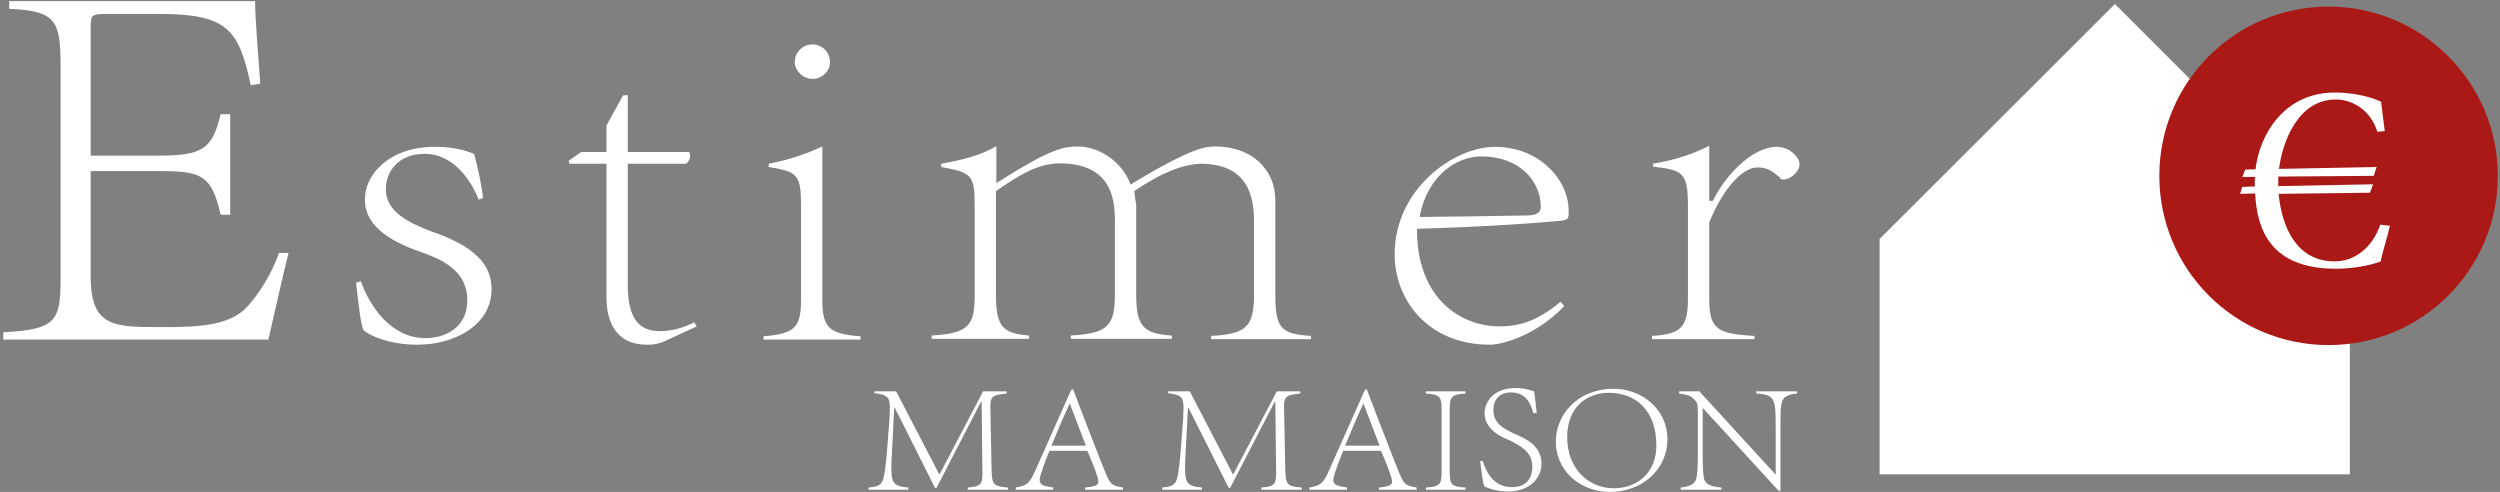 <svg width="681" height="134" viewBox="0 0 681 134" fill="none" xmlns="http://www.w3.org/2000/svg">
<rect x="0" y="0" width="681" height="134" fill="#808080" stroke="none"/>
<path fill-rule="evenodd" clip-rule="evenodd" d="M512 129.2V65.1L576.1 1.1L640.1 65.1V129.2" fill="white"/>
<path d="M99 89.9C101.1 91.8 106.8 93.9 113.6 93.9C123.7 93.9 133.9 88.7 133.9 78.7C133.9 71.8 128.9 67 117.7 63.1C111.5 60.8 105.1 57.7 105.1 51.6C105.1 46.8 108.4 41.9 115.7 41.9C123 41.9 128 48.3 130.4 54.4L131.6 53.9C131.2 50.5 130 44.7 129.1 41.9C126.8 41 123.6 40 118.7 40C112.4 39.9 106.9 41.9 103.3 45.5C100.8 48 99.4 51.1 99.4 54.4C99.4 62.4 108 66.4 115.6 69C121.4 71.1 127.3 74.3 127.3 81.8C127.3 85.1 126.1 87.8 123.8 89.6C121.8 91.2 119 92.1 115.8 92.1C106.8 92.1 100.8 83.8 98.3 76.6L97 77L97.1 77.9C97.5 81.6 98.2 88.1 99 89.9Z" fill="white"/>
<path d="M176.3 93.9C177.8 93.9 179.3 93.8 181.8 92.6L189.8 88.9L189.1 87.8C187.5 88.6 184.2 90.2 179.7 90.2C173.7 90.2 171 86.3 171 77.5V44.6H186.9C187.6 44 188 43.3 188 42.5C188 42.1 187.9 41.8 187.7 41.4H171V25.9L169.7 26L165.2 34.2V41.4H158.3L154.9 43.8L155.1 44.6H165.2V80.9C165.2 86.7 167.1 93.9 176.3 93.9Z" fill="white"/>
<path d="M208 92.5H234.4V91.6C225.8 91 224 89.2 224 81.7V39.9C219.2 42.1 215 43.5 209.4 44.6V45.5C217.1 46.7 218.2 47.6 218.2 55.7V81.7C218.2 89.2 216.5 90.9 208 91.6V92.5Z" fill="white"/>
<path d="M221.3 12.1C218.6 12.1 216.5 14.3 216.5 16.9C216.5 19.3 218.8 21.5 221.3 21.5C223.9 21.5 226.1 19.4 226.1 16.9C226.1 14.6 224.3 12.1 221.3 12.1Z" fill="white"/>
<path d="M341.6 60.5V80C341.6 89 339.6 91 329.9 91.5V92.4H357.1V91.5C348.8 91 347.4 89.3 347.4 80.2V54.6C347.4 45.9 340.7 39.9 331.1 39.9C328.7 39.9 325.1 39.9 308.4 50L308 50.3L307.8 49.8C305.1 43.3 298.7 39.9 293.7 39.9C289.7 39.9 286 40.6 272 49.5L271.4 49.9V39.8C267.1 42.4 261.9 43.6 256.4 44.6V45.5C264.9 47 265.5 47.8 265.5 56.2V80.8C265.5 88.9 263.5 90.8 253.8 91.4V92.3H280.3V91.4C272.9 90.8 271.3 88.8 271.3 80.1V52L271.5 51.9C271.8 51.7 272.1 51.5 272.4 51.3C276.9 48.3 282.4 44.5 288.6 44.5C302.1 44.5 303.7 53.3 303.7 59.9V80.1C303.7 88.9 301.7 90.8 291.7 91.4V92.3H319.2V91.4C311.3 90.9 309.5 88.8 309.5 80.1V56C309.5 55.6 309.4 55.1 309.3 54.5C309.2 53.9 309.1 53.1 309 52.2V52L309.2 51.9C316.1 47.2 322 44.8 327 44.6C340.1 44.6 341.6 53.7 341.6 60.5Z" fill="white"/>
<path d="M407.2 40C396.1 40 379.9 51.4 379.9 69.3C379.9 81.5 388.8 93.9 405.9 93.9C408.5 93.9 417.7 92 426.1 83.4L425.1 82.2C418.5 87.7 413.6 88.9 408.4 88.9C402.6 88.9 397 86.6 393 82.5C388.4 77.8 386 71 386 62.7V62.3H386.4C405.7 61.8 423.2 60.4 425.3 60.1C427.2 59.8 427.3 59.7 427.3 57.3C427.2 48.8 419.2 40 407.2 40ZM415.8 58.7C409.7 58.8 390.4 59.1 387.2 59.1H386.7L386.8 58.6C389 47.6 397 42.6 403.5 42.6C414.1 42.6 419.7 49.5 419.7 56.3C419.7 57.5 419.2 58.7 415.8 58.7Z" fill="white"/>
<path d="M483.9 40C477.6 40 470.2 47.4 466.7 54.5L466.6 54.7H465.6V39.7C461.4 41.9 456.5 43.5 450.3 44.6V45.4C458.6 46.3 459.8 47.1 459.8 56.5V81C459.8 89.1 458.1 91 450 91.5V92.4H477.9V91.5C472.2 91.2 469.4 90.6 467.8 89.2C466 87.7 465.6 85.2 465.6 81.2V60.7V60.6C469.1 51.8 474.5 45.6 478.7 45.6C481.4 45.6 482.6 46.5 484.8 48.3L484.9 48.4V48.5C485.1 48.8 485.3 48.9 485.8 48.9C487.7 48.9 490.2 46.8 490.2 44.7C490.2 43.1 487.8 40 483.9 40Z" fill="white"/>
<path d="M0.9 90.5C15.4 89.8 16.5 87.3 16.5 75.9V18.2C16.5 5.5 15.3 3 2.5 2.4V0.3H69.5C69.5 5.5 70.3 14.1 70.9 22.8L68.3 23.2C65.1 8.2 62.1 3.8 43.5 3.8H29C24.8 3.8 24.7 4.1 24.7 7.9V42.4H42.7C54.9 42.4 57.8 40.9 60.1 31.1H62.7V58.5H60.1C57.6 47.2 54.4 46.6 42.7 46.6H24.7V75.3C24.7 89.1 31 89.1 43.8 89.1C53.2 89.1 62.4 89 67.4 83.5C69.9 80.7 73.7 75.5 76 68.9H78.6C77.2 74.3 74.3 87.5 73.1 92.5H0.9V90.5Z" fill="white"/>
<path d="M238.4 106.6H244.1L255.9 129.3L267.8 106.6H274.2V107.2C270 107.6 269.6 108 269.8 112.3L270.1 127.5C270.2 131.9 270.4 132.5 274.6 132.8V133.4H263.6V132.8C267.5 132.5 267.7 131.9 267.6 127.5L267.4 109.5H267.2L255.1 132.9H254.7L243.7 111H243.6L243 122.6C242.9 124.6 242.8 126.1 242.8 127.2C242.8 131.3 243.2 132.5 247.4 132.8V133.4H236.6V132.8C239.4 132.6 240.3 131.9 240.7 130.1C241 128.8 241.4 126.2 241.7 121.8L242.3 114C242.3 112.8 242.4 111.9 242.4 111.1C242.4 108.1 241.6 107.5 238.2 107.1V106.6H238.4Z" fill="white"/>
<path d="M295.7 132.8C298.3 132.5 299.2 132.2 299.2 131.2C299.2 130.1 297.9 126.8 296.2 122.8H285.9C285.5 123.6 283.2 129.4 283.2 130.7C283.2 132.2 284.4 132.4 286.9 132.8V133.4H276.7V132.8C279.8 132.2 280.4 131.8 282.1 128L291.8 106.2L292.3 106L295.3 113.9C297.4 119.2 299.4 124.6 301.1 128.7C302.4 131.9 302.8 132.3 305.9 132.8V133.4H295.6V132.8H295.7ZM291.4 109.9C289.6 113.7 287.9 117.8 286.4 121.4H295.8L291.4 109.9Z" fill="white"/>
<path d="M318.4 106.6H324.1L335.9 129.3L347.8 106.6H354.2V107.2C350 107.6 349.6 108 349.8 112.3L350.1 127.5C350.2 131.9 350.4 132.5 354.6 132.8V133.4H343.6V132.8C347.5 132.5 347.7 131.9 347.6 127.5L347.4 109.5H347.2L335.1 132.9H334.7L323.7 111H323.6L323 122.6C322.9 124.6 322.8 126.1 322.8 127.2C322.8 131.3 323.2 132.5 327.4 132.8V133.4H316.6V132.8C319.4 132.6 320.3 131.9 320.7 130.1C321 128.8 321.4 126.2 321.7 121.8L322.3 114C322.3 112.8 322.4 111.9 322.4 111.1C322.4 108.1 321.6 107.5 318.2 107.1V106.6H318.4Z" fill="white"/>
<path d="M375.7 132.8C378.3 132.5 379.2 132.2 379.2 131.2C379.2 130.1 377.9 126.8 376.2 122.8H365.9C365.5 123.6 363.2 129.4 363.2 130.7C363.2 132.2 364.4 132.4 366.9 132.8V133.4H356.7V132.8C359.8 132.2 360.4 131.8 362.1 128L371.8 106.2L372.3 106L375.3 113.9C377.4 119.2 379.4 124.6 381.1 128.7C382.4 131.9 382.8 132.3 385.9 132.8V133.4H375.6V132.8H375.7ZM371.4 109.9C369.6 113.7 367.9 117.8 366.4 121.4H375.8L371.4 109.9Z" fill="white"/>
<path d="M388.4 132.8C392.3 132.6 392.7 131.9 392.7 128.5V111.5C392.7 108.2 392.3 107.4 388.4 107.2V106.6H399.2V107.2C395.4 107.4 394.9 108.1 394.9 111.5V128.5C394.9 131.9 395.3 132.6 399.2 132.8V133.4H388.4V132.8Z" fill="white"/>
<path d="M417.8 112.8C417 110.3 416 106.9 411.6 106.9C408.4 106.9 406.8 108.9 406.8 111.7C406.8 115.3 409.5 116.7 412.4 118.1C414.4 119 419.9 120.9 419.9 126.2C419.9 130.6 416.3 133.9 410.7 133.9C408.9 133.8 407.3 133.6 406.2 133.2C405.1 132.9 404.5 132.6 404.3 132.4C403.9 131.3 403.5 128.2 403.2 125.6H403.9C404.6 127.9 406.5 132.7 411.8 132.7C415.2 132.7 417.4 130.9 417.4 127.1C417.4 122.8 413.7 121.3 411.4 120C411 119.8 404.4 117.8 404.4 112.6C404.4 109 407.4 105.7 412.7 105.7C414.2 105.7 415.5 105.8 417.9 106.6C418.1 108.1 418.3 109.6 418.6 112.5H417.8V112.8Z" fill="white"/>
<path d="M454.2 119.6C454.2 128.1 447.1 134 438.6 134C430.4 134 423.8 128.2 423.8 120.3C423.8 113.1 429.6 105.9 439.6 105.9C447 105.9 454.2 111.3 454.2 119.6ZM426.9 119.1C426.9 127.4 432.4 133 439.7 133C445.7 133 451.2 129 451.2 121.4C451.2 111.7 445.5 107 438.3 107C432.3 107 426.9 110.8 426.9 119.1Z" fill="white"/>
<path d="M457.7 132.8C460.3 132.6 461.6 131.8 462 130.6C462.4 129.3 462.5 127 462.5 122.6V113.3C462.5 109.5 462.3 109.7 461.5 108.8C460.7 107.9 459.8 107.5 457.4 107.2V106.6H462.9L483.6 129.2H483.7V117C483.7 108.7 483.7 107.5 478.4 107.2V106.6H489.5V107.2C486.9 107.4 485.8 108.2 485.4 109.5C485 110.8 485 113 485 117V133.7H484.5L463.9 111.2H463.8V122.6C463.8 126.9 463.9 129.3 464.2 130.5C464.6 131.8 465.9 132.6 468.9 132.8V133.4H457.8V132.8H457.7Z" fill="white"/>
<path fill-rule="evenodd" clip-rule="evenodd" d="M680.4 47.9C680.4 73.4 659.8 94 634.3 94C608.8 94 588.2 73.4 588.2 47.9C588.2 22.4 608.8 1.8 634.3 1.8C659.8 1.8 680.4 22.5 680.4 47.9Z" fill="#AB1917"/>
<path d="M610.8 50.9L614.2 50.8C614.2 48.9 614.2 48.6 614.3 48.2H610.8L611.6 46.2L614.4 46.1C615.6 36.1 622.6 25.2 636 25.2C640.6 25.2 645.4 26.2 648.6 27.7L649.6 35.7L647.6 35.9C645.6 29.6 640.4 27.1 636.3 27.1C625.9 27.1 621.7 38.8 620.8 46L647.4 45.5L646.6 47.9L620.6 48.1V50.7L646.4 50.2L645.6 52.5L620.7 52.8C621.6 62.2 625.8 71.2 635.9 71.2C641.7 71.2 646.3 67.2 648.4 61.2L651 61.5C650.2 65.2 649.2 67.7 648.5 71.2C645.3 72.5 640.1 73.2 636.3 73.2C618.3 73.2 614.8 62.3 614.3 52.7L610.2 52.8L610.8 50.9Z" fill="white"/>
</svg>
